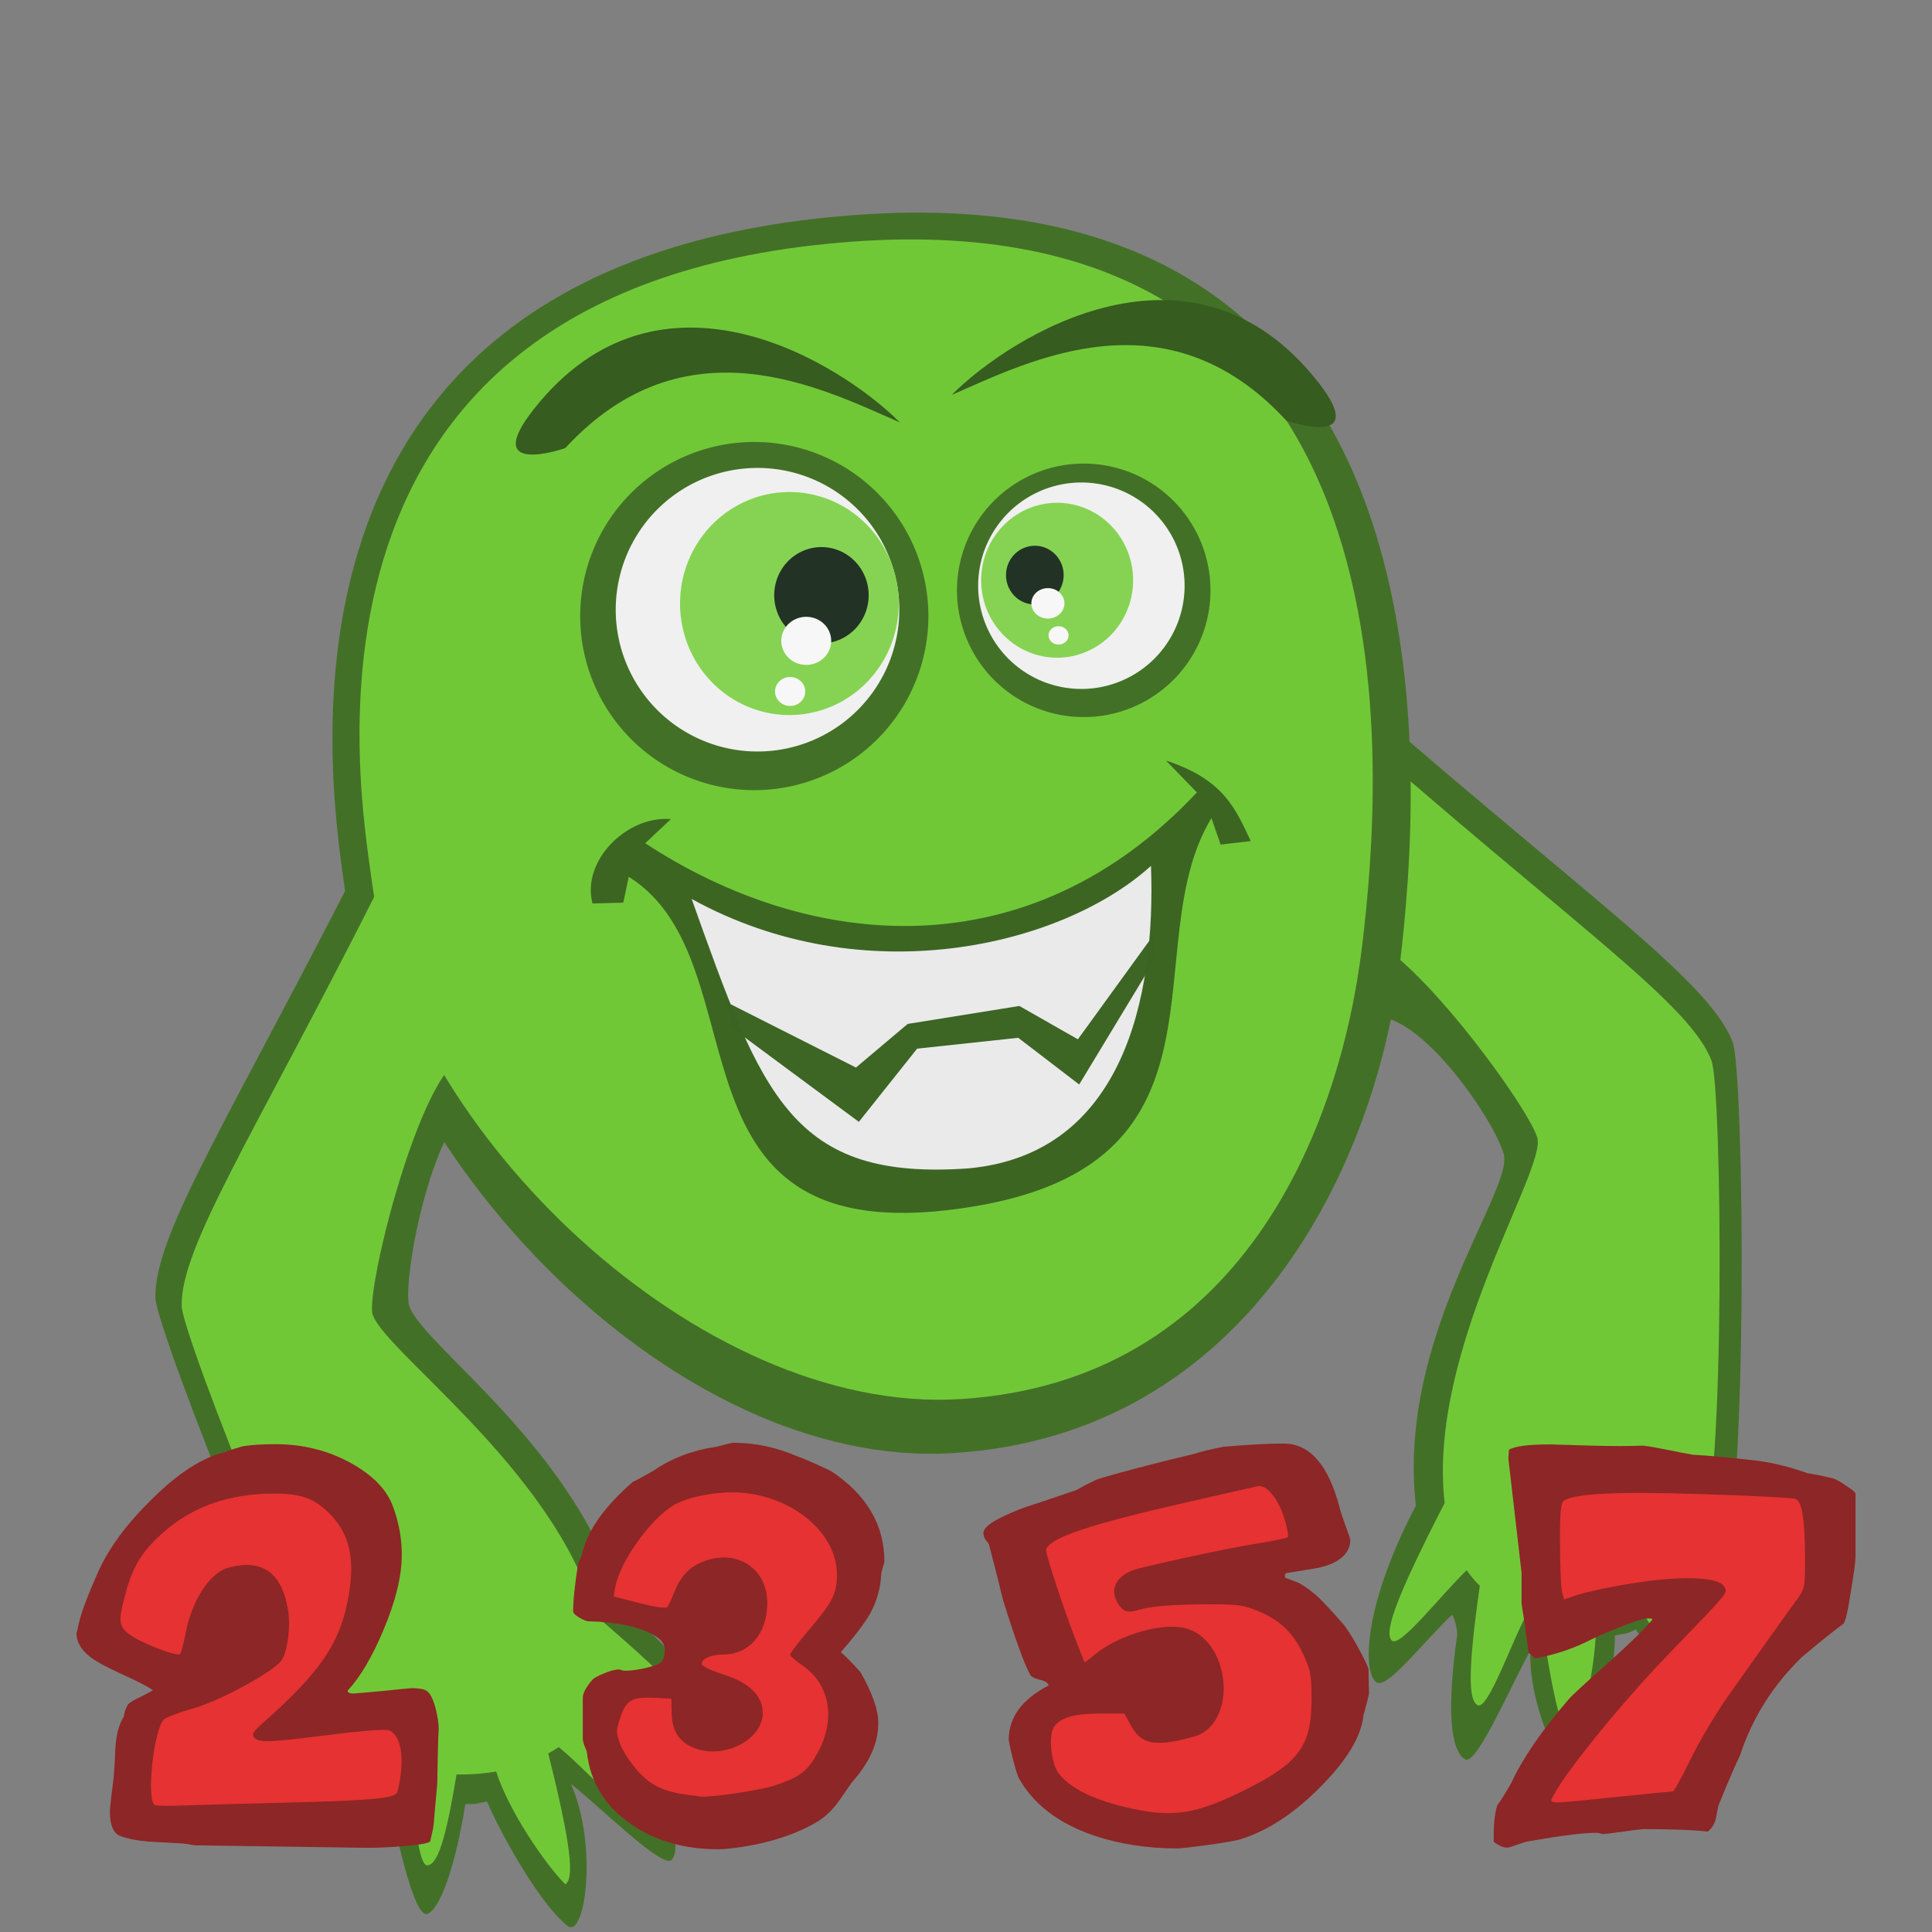 <?xml version="1.0" encoding="UTF-8" standalone="no"?>
<!-- Created with Inkscape (http://www.inkscape.org/) -->

<svg
   xmlns:dc="http://purl.org/dc/elements/1.1/"
   xmlns:cc="http://creativecommons.org/ns#"
   xmlns:rdf="http://www.w3.org/1999/02/22-rdf-syntax-ns#"
   xmlns:svg="http://www.w3.org/2000/svg"
   xmlns="http://www.w3.org/2000/svg"
   xmlns:sodipodi="http://sodipodi.sourceforge.net/DTD/sodipodi-0.dtd"
   xmlns:inkscape="http://www.inkscape.org/namespaces/inkscape"
   width="100"
   height="100"
   id="svg1949"
   sodipodi:version="0.32"
   inkscape:version="0.91 r13725"
   version="1.0"
   sodipodi:docname="gnumch-primes.svg">
  <rect width="100%" height="100%" fill="#808080" stroke="none"/>
  <defs
     id="defs1951" />
  <sodipodi:namedview
     id="base"
     pagecolor="#ffffff"
     bordercolor="#666666"
     borderopacity="1.0"
     inkscape:pageopacity="0.0"
     inkscape:pageshadow="2"
     inkscape:zoom="3.6337895"
     inkscape:cx="61.904265"
     inkscape:cy="0.84257336"
     inkscape:document-units="px"
     inkscape:current-layer="layer1"
     width="100px"
     height="100px"
     inkscape:window-width="1880"
     inkscape:window-height="1060"
     inkscape:window-x="-2"
     inkscape:window-y="-3"
     showgrid="false"
     inkscape:window-maximized="1" />
  <g
     inkscape:label="Calque 1"
     inkscape:groupmode="layer"
     id="layer1">
    <path
       sodipodi:nodetypes="ccsscsccccsccscsscc"
       id="path4300-1-2"
       d="m 70.308,36.219 c 0.048,-0.011 0.095,-0.009 0.141,0.003 11.816,10.298 18.051,14.577 19.236,17.727 0.599,1.592 0.816,24.307 -0.579,27.447 -0.278,0.625 -0.156,0.909 -0.821,1.468 0.407,1.991 1.037,5.89 0.406,6.018 -0.522,0.106 -1.951,-1.155 -4.017,-4.538 -0.684,0.299 -0.334,0.145 -1.082,0.309 -0.065,2.281 -0.604,6.118 -1.457,7.578 -0.605,0.902 -3.043,-3.334 -2.922,-6.799 -0.943,1.662 -2.761,5.948 -3.368,5.635 -0.519,-0.268 -1.114,-1.587 -0.415,-6.503 0,0 -0.047,-0.652 -0.274,-0.984 -1.451,1.385 -3.111,3.538 -3.765,3.534 -0.787,-0.005 -1.135,-3.412 1.896,-9.181 C 72.279,69.209 78.372,61.583 77.833,59.728 77.275,57.813 73.183,51.927 70.831,52.704 68.553,53.457 68.835,36.552 70.308,36.219 Z"
       style="display:inline;fill:#437027;fill-opacity:1;fill-rule:evenodd;stroke:none;stroke-width:1px;stroke-linecap:butt;stroke-linejoin:miter;stroke-opacity:1"
       inkscape:connector-curvature="0" />
    <path
       sodipodi:nodetypes="ccsscscccccsccscssc"
       inkscape:connector-curvature="0"
       id="path4300-7"
       d="m 71.055,38.858 c 0.043,-0.01 0.086,-0.008 0.128,0.003 10.692,9.318 16.333,13.19 17.405,16.04 0.542,1.44 0.738,21.993 -0.524,24.835 -0.251,0.566 -0.726,1.116 -1.328,1.622 0.368,1.802 1.524,5.036 0.953,5.152 -0.472,0.096 -1.275,-0.744 -3.144,-3.805 -0.619,0.271 -1.281,0.486 -1.958,0.634 0.171,2.091 -0.543,5.426 -1.116,6.757 -0.542,-0.104 -1.032,-1.686 -1.733,-6.608 -0.21,-0.026 -0.42,-0.054 -0.625,-0.1 -0.853,1.504 -2.083,5.154 -2.632,4.87 -0.47,-0.243 -0.519,-1.73 0.114,-6.178 -0.246,-0.236 -0.472,-0.505 -0.678,-0.806 -1.313,1.253 -3.469,4.06 -3.881,3.635 -0.403,-0.416 0.179,-2.138 2.739,-7.115 -0.913,-7.894 5.282,-17.232 4.794,-18.91 -0.504,-1.733 -7.428,-11.11 -9.556,-10.407 -2.061,0.681 -0.291,-9.318 1.042,-9.619 z"
       style="display:inline;fill:#71c837;fill-opacity:1;fill-rule:evenodd;stroke:none;stroke-width:1px;stroke-linecap:butt;stroke-linejoin:miter;stroke-opacity:1" />
    <path
       sodipodi:nodetypes="ccsscsccccsccscssc"
       id="path4300-1"
       d="m 19.278,43.532 c -0.048,0.008 -0.091,0.027 -0.129,0.056 C 12.106,57.537 7.956,63.831 8.045,67.184 c 0.045,1.695 8.378,22.752 10.846,25.128 0.491,0.473 0.485,0.781 1.31,1.048 0.372,1.991 1.255,5.828 1.886,5.71 0.521,-0.098 1.368,-1.799 2.004,-5.699 0.744,0.019 0.363,0.008 1.115,-0.121 0.917,2.082 2.856,5.423 4.193,6.45 0.898,0.606 1.558,-4.222 0.144,-7.376 1.495,1.18 4.784,4.456 5.227,3.938 0.379,-0.443 0.432,-1.884 -2.06,-6.161 0,0 -0.202,-0.619 -0.117,-1.011 1.861,0.734 4.202,2.098 4.804,1.849 C 38.123,90.638 37.164,87.361 32.198,83.172 29.852,74.737 21.339,69.321 21.141,67.406 20.936,65.428 22.653,57.014 25.116,56.848 27.503,56.687 20.764,43.286 19.278,43.532 Z"
       style="display:inline;fill:#437027;fill-opacity:1;fill-rule:evenodd;stroke:none;stroke-width:1px;stroke-linecap:butt;stroke-linejoin:miter;stroke-opacity:1"
       inkscape:connector-curvature="0" />
    <path
       sodipodi:nodetypes="sssss"
       inkscape:connector-curvature="0"
       id="path4251-5"
       d="M 49.343,75.211 C 34.939,76.113 19.677,59.927 17.892,46.341 17.271,41.607 12.038,13.542 44.203,11.133 76.368,8.723 73.49,41.153 72.465,49.84 71.25,60.147 64.681,74.25 49.343,75.211 Z"
       style="display:inline;fill:#437027;fill-opacity:1;fill-rule:evenodd;stroke:none;stroke-width:1px;stroke-linecap:butt;stroke-linejoin:miter;stroke-opacity:1" />
    <path
       sodipodi:nodetypes="sssss"
       inkscape:connector-curvature="0"
       id="path4251"
       d="M 49.738,72.415 C 36.176,73.273 20.933,58.447 19.254,45.664 18.668,41.207 13.741,14.783 44.026,12.514 74.312,10.245 71.482,40.658 70.518,48.838 69.374,58.542 64.179,71.501 49.738,72.415 Z"
       style="display:inline;fill:#71c837;fill-opacity:1;fill-rule:evenodd;stroke:none;stroke-width:1px;stroke-linecap:butt;stroke-linejoin:miter;stroke-opacity:1" />
    <path
       d="M 47.96,33.176 A 9.011,9.011 0 0 1 37.76,40.807 9.011,9.011 0 0 1 30.121,30.613 9.011,9.011 0 0 1 40.31,22.966 9.011,9.011 0 0 1 47.964,33.149"
       sodipodi:open="true"
       sodipodi:end="0.14048923"
       sodipodi:start="0.14344896"
       sodipodi:ry="9.0112648"
       sodipodi:rx="9.0112648"
       sodipodi:cy="31.887629"
       sodipodi:cx="39.041512"
       sodipodi:type="arc"
       id="path4164"
       style="color:#000000;clip-rule:nonzero;display:inline;overflow:visible;visibility:visible;opacity:1;isolation:auto;mix-blend-mode:normal;color-interpolation:sRGB;color-interpolation-filters:linearRGB;solid-color:#000000;solid-opacity:1;fill:#437027;fill-opacity:1;fill-rule:nonzero;stroke:none;stroke-width:1.187;stroke-linecap:butt;stroke-linejoin:miter;stroke-miterlimit:4;stroke-dasharray:none;stroke-dashoffset:0;stroke-opacity:1;marker:none;color-rendering:auto;image-rendering:auto;shape-rendering:auto;text-rendering:auto;enable-background:accumulate" />
    <path
       d="m 46.472,32.608 a 7.339,7.339 0 0 1 -8.307,6.215 7.339,7.339 0 0 1 -6.221,-8.303 7.339,7.339 0 0 1 8.298,-6.227 7.339,7.339 0 0 1 6.234,8.293"
       sodipodi:open="true"
       sodipodi:end="0.14048923"
       sodipodi:start="0.14344896"
       sodipodi:ry="7.3388987"
       sodipodi:rx="7.3388987"
       sodipodi:cy="31.558733"
       sodipodi:cx="39.208748"
       sodipodi:type="arc"
       id="path4164-3"
       style="color:#000000;clip-rule:nonzero;display:inline;overflow:visible;visibility:visible;opacity:1;isolation:auto;mix-blend-mode:normal;color-interpolation:sRGB;color-interpolation-filters:linearRGB;solid-color:#000000;solid-opacity:1;fill:#f0f0f0;fill-opacity:1;fill-rule:nonzero;stroke:none;stroke-width:1.187;stroke-linecap:butt;stroke-linejoin:miter;stroke-miterlimit:4;stroke-dasharray:none;stroke-dashoffset:0;stroke-opacity:1;marker:none;color-rendering:auto;image-rendering:auto;shape-rendering:auto;text-rendering:auto;enable-background:accumulate" />
    <path
       d="m 46.463,32.064 a 5.661,5.772 0 0 1 -6.408,4.888 5.661,5.772 0 0 1 -4.799,-6.53 5.661,5.772 0 0 1 6.401,-4.898 5.661,5.772 0 0 1 4.809,6.523"
       sodipodi:open="true"
       sodipodi:end="0.14048923"
       sodipodi:start="0.14344896"
       sodipodi:ry="5.7717628"
       sodipodi:rx="5.6611929"
       sodipodi:cy="31.238611"
       sodipodi:cx="40.859512"
       sodipodi:type="arc"
       id="path4181-6"
       style="color:#000000;clip-rule:nonzero;display:inline;overflow:visible;visibility:visible;opacity:1;isolation:auto;mix-blend-mode:normal;color-interpolation:sRGB;color-interpolation-filters:linearRGB;solid-color:#000000;solid-opacity:1;fill:#86d353;fill-opacity:1;fill-rule:nonzero;stroke:none;stroke-width:1.187;stroke-linecap:butt;stroke-linejoin:miter;stroke-miterlimit:4;stroke-dasharray:none;stroke-dashoffset:0;stroke-opacity:1;marker:none;color-rendering:auto;image-rendering:auto;shape-rendering:auto;text-rendering:auto;enable-background:accumulate" />
    <path
       d="m 44.937,31.165 a 2.444,2.492 0 0 1 -2.767,2.11 2.444,2.492 0 0 1 -2.072,-2.819 2.444,2.492 0 0 1 2.764,-2.114 2.444,2.492 0 0 1 2.076,2.816"
       sodipodi:open="true"
       sodipodi:end="0.14048923"
       sodipodi:start="0.14344896"
       sodipodi:ry="2.4918253"
       sodipodi:rx="2.4440892"
       sodipodi:cy="30.808954"
       sodipodi:cx="42.517891"
       sodipodi:type="arc"
       id="path4181"
       style="color:#000000;clip-rule:nonzero;display:inline;overflow:visible;visibility:visible;opacity:1;isolation:auto;mix-blend-mode:normal;color-interpolation:sRGB;color-interpolation-filters:linearRGB;solid-color:#000000;solid-opacity:1;fill:#223326;fill-opacity:1;fill-rule:nonzero;stroke:none;stroke-width:1.187;stroke-linecap:butt;stroke-linejoin:miter;stroke-miterlimit:4;stroke-dasharray:none;stroke-dashoffset:0;stroke-opacity:1;marker:none;color-rendering:auto;image-rendering:auto;shape-rendering:auto;text-rendering:auto;enable-background:accumulate" />
    <path
       transform="scale(-1,1)"
       d="m -49.601,31.493 a 6.56,6.56 0 0 1 -7.426,5.556 6.56,6.56 0 0 1 -5.561,-7.422 6.56,6.56 0 0 1 7.418,-5.567 6.56,6.56 0 0 1 5.572,7.414"
       sodipodi:open="true"
       sodipodi:end="0.14048923"
       sodipodi:start="0.14344896"
       sodipodi:ry="6.5603204"
       sodipodi:rx="6.5603204"
       sodipodi:cy="30.555315"
       sodipodi:cx="-56.093452"
       sodipodi:type="arc"
       id="path4164-6"
       style="color:#000000;clip-rule:nonzero;display:inline;overflow:visible;visibility:visible;opacity:1;isolation:auto;mix-blend-mode:normal;color-interpolation:sRGB;color-interpolation-filters:linearRGB;solid-color:#000000;solid-opacity:1;fill:#437027;fill-opacity:1;fill-rule:nonzero;stroke:none;stroke-width:1.187;stroke-linecap:butt;stroke-linejoin:miter;stroke-miterlimit:4;stroke-dasharray:none;stroke-dashoffset:0;stroke-opacity:1;marker:none;color-rendering:auto;image-rendering:auto;shape-rendering:auto;text-rendering:auto;enable-background:accumulate" />
    <path
       transform="scale(-1,1)"
       d="m -50.684,31.08 a 5.343,5.343 0 0 1 -6.048,4.525 5.343,5.343 0 0 1 -4.529,-6.044 5.343,5.343 0 0 1 6.041,-4.534 5.343,5.343 0 0 1 4.538,6.038"
       sodipodi:open="true"
       sodipodi:end="0.14048923"
       sodipodi:start="0.14344896"
       sodipodi:ry="5.3428159"
       sodipodi:rx="5.3428159"
       sodipodi:cy="30.315866"
       sodipodi:cx="-55.971703"
       sodipodi:type="arc"
       id="path4164-3-7"
       style="color:#000000;clip-rule:nonzero;display:inline;overflow:visible;visibility:visible;opacity:1;isolation:auto;mix-blend-mode:normal;color-interpolation:sRGB;color-interpolation-filters:linearRGB;solid-color:#000000;solid-opacity:1;fill:#f0f0f0;fill-opacity:1;fill-rule:nonzero;stroke:none;stroke-width:1.187;stroke-linecap:butt;stroke-linejoin:miter;stroke-miterlimit:4;stroke-dasharray:none;stroke-dashoffset:0;stroke-opacity:1;marker:none;color-rendering:auto;image-rendering:auto;shape-rendering:auto;text-rendering:auto;enable-background:accumulate" />
    <path
       transform="scale(-1,1)"
       d="m -50.825,30.607 a 3.933,4.009 0 0 1 -4.452,3.395 3.933,4.009 0 0 1 -3.334,-4.536 3.933,4.009 0 0 1 4.447,-3.402 3.933,4.009 0 0 1 3.34,4.531"
       sodipodi:open="true"
       sodipodi:end="0.14048923"
       sodipodi:start="0.14344896"
       sodipodi:ry="4.0093999"
       sodipodi:rx="3.9325917"
       sodipodi:cy="30.034121"
       sodipodi:cx="-54.717308"
       sodipodi:type="arc"
       id="path4181-5-1"
       style="color:#000000;clip-rule:nonzero;display:inline;overflow:visible;visibility:visible;opacity:1;isolation:auto;mix-blend-mode:normal;color-interpolation:sRGB;color-interpolation-filters:linearRGB;solid-color:#000000;solid-opacity:1;fill:#86d353;fill-opacity:1;fill-rule:nonzero;stroke:none;stroke-width:1.187;stroke-linecap:butt;stroke-linejoin:miter;stroke-miterlimit:4;stroke-dasharray:none;stroke-dashoffset:0;stroke-opacity:1;marker:none;color-rendering:auto;image-rendering:auto;shape-rendering:auto;text-rendering:auto;enable-background:accumulate" />
    <path
       transform="scale(-1,1)"
       d="m -52.087,29.987 a 1.491,1.52 0 0 1 -1.688,1.287 1.491,1.52 0 0 1 -1.264,-1.72 1.491,1.52 0 0 1 1.686,-1.29 1.491,1.52 0 0 1 1.267,1.718"
       sodipodi:open="true"
       sodipodi:end="0.14048923"
       sodipodi:start="0.14344896"
       sodipodi:ry="1.5202724"
       sodipodi:rx="1.4911484"
       sodipodi:cy="29.770021"
       sodipodi:cx="-53.562592"
       sodipodi:type="arc"
       id="path4181-5"
       style="color:#000000;clip-rule:nonzero;display:inline;overflow:visible;visibility:visible;opacity:1;isolation:auto;mix-blend-mode:normal;color-interpolation:sRGB;color-interpolation-filters:linearRGB;solid-color:#000000;solid-opacity:1;fill:#223326;fill-opacity:1;fill-rule:nonzero;stroke:none;stroke-width:1.187;stroke-linecap:butt;stroke-linejoin:miter;stroke-miterlimit:4;stroke-dasharray:none;stroke-dashoffset:0;stroke-opacity:1;marker:none;color-rendering:auto;image-rendering:auto;shape-rendering:auto;text-rendering:auto;enable-background:accumulate" />
    <path
       sodipodi:nodetypes="ccsc"
       inkscape:connector-curvature="0"
       id="path4234"
       d="M 29.257,23.194 C 35.469,16.454 42.55,20.107 46.581,21.867 43.486,18.769 34.111,12.922 27.615,21.198 c -2.778,3.539 1.641,1.996 1.641,1.996 z"
       style="display:inline;fill:#365c1f;fill-opacity:1;fill-rule:evenodd;stroke:none;stroke-width:1px;stroke-linecap:butt;stroke-linejoin:miter;stroke-opacity:1" />
    <path
       sodipodi:nodetypes="ccsc"
       inkscape:connector-curvature="0"
       id="path4234-3"
       d="m 66.581,21.771 c -6.212,-6.74 -13.293,-3.088 -17.324,-1.327 3.095,-3.098 12.47,-8.946 18.966,-0.669 2.778,3.539 -1.641,1.996 -1.641,1.996 z"
       style="display:inline;fill:#365c1f;fill-opacity:1;fill-rule:evenodd;stroke:none;stroke-width:1px;stroke-linecap:butt;stroke-linejoin:miter;stroke-opacity:1" />
    <path
       sodipodi:nodetypes="ccsscscccccsccscssc"
       inkscape:connector-curvature="0"
       id="path4300"
       d="m 19.6,46.145 c -0.043,0.007 -0.083,0.025 -0.117,0.051 -6.392,12.66 -10.159,18.372 -10.078,21.416 0.041,1.538 7.604,20.65 9.844,22.807 0.446,0.429 1.093,0.76 1.842,1.002 0.338,1.807 0.486,5.239 1.059,5.131 0.473,-0.089 0.901,-1.169 1.479,-4.709 0.675,0.018 1.37,-0.033 2.053,-0.15 0.63,2.001 2.548,4.821 3.58,5.838 0.463,-0.3 0.321,-1.95 -0.885,-6.773 0.185,-0.104 0.369,-0.209 0.541,-0.328 1.357,1.071 3.871,3.989 4.273,3.52 0.344,-0.402 -0.171,-1.798 -2.434,-5.68 0.139,-0.311 0.247,-0.646 0.324,-1.002 1.689,0.666 4.743,2.453 4.965,1.904 0.217,-0.537 -0.971,-1.913 -5.219,-5.559 -2.129,-7.656 -11.386,-13.971 -11.566,-15.709 -0.186,-1.795 2.694,-13.09 4.93,-13.24 2.166,-0.146 -3.242,-8.741 -4.59,-8.518 z"
       style="display:inline;fill:#71c837;fill-opacity:1;fill-rule:evenodd;stroke:none;stroke-width:1px;stroke-linecap:butt;stroke-linejoin:miter;stroke-opacity:1" />
    <path
       inkscape:connector-curvature="0"
       sodipodi:nodetypes="ccccccsccccc"
       id="path30619-3"
       d="m 61.951,41.015 c -8.699,9.289 -20.013,8.23 -28.554,2.631 l 1.329,-1.25 C 32.439,42.204 30.085,44.563 30.668,46.762 l 1.593,-0.042 0.284,-1.337 c 7.192,4.502 1.106,19.935 18.002,17.038 13.795,-2.365 8.19,-13.552 12.156,-20.073 l 0.477,1.368 1.561,-0.184 c -0.77,-1.591 -1.333,-3.169 -4.389,-4.164 z"
       style="display:inline;opacity:1;fill:#3c6423;fill-opacity:0.992;fill-rule:evenodd;stroke:none;stroke-width:1px;stroke-linecap:butt;stroke-linejoin:miter;stroke-opacity:1" />
    <path
       inkscape:connector-curvature="0"
       sodipodi:nodetypes="cccc"
       id="path19704-6"
       d="m 35.801,46.53 c 3.647,10.248 5.213,14.586 14.312,13.946 7.991,-0.724 9.718,-8.8 9.462,-15.66 -4.581,4.159 -14.853,6.63 -23.774,1.714 z"
       style="display:inline;opacity:1;fill:#eaeaea;fill-opacity:1;fill-rule:evenodd;stroke:none;stroke-width:1px;stroke-linecap:butt;stroke-linejoin:miter;stroke-opacity:1" />
    <path
       inkscape:connector-curvature="0"
       sodipodi:nodetypes="ccccccccccccc"
       id="path19706-7"
       d="m 37.557,51.847 6.747,3.409 2.678,-2.258 5.779,-0.93 3.03,1.726 3.947,-5.445 -0.064,1.476 -3.816,6.308 -3.154,-2.417 -5.234,0.562 -3.016,3.789 -6.523,-4.829 z"
       style="display:inline;opacity:1;fill:#3c6423;fill-opacity:0.992;fill-rule:evenodd;stroke:none;stroke-width:1px;stroke-linecap:butt;stroke-linejoin:miter;stroke-opacity:1" />
    <path
       d="m 43.01,33.348 a 1.292,1.244 0 0 1 -1.463,1.053 1.292,1.244 0 0 1 -1.095,-1.407 1.292,1.244 0 0 1 1.461,-1.055 1.292,1.244 0 0 1 1.097,1.405"
       sodipodi:open="true"
       sodipodi:end="0.14048923"
       sodipodi:start="0.14344896"
       sodipodi:ry="1.2436393"
       sodipodi:rx="1.2920358"
       sodipodi:cy="33.170609"
       sodipodi:cx="41.731491"
       sodipodi:type="arc"
       id="path4533"
       style="color:#000000;clip-rule:nonzero;display:inline;overflow:visible;visibility:visible;opacity:1;isolation:auto;mix-blend-mode:normal;color-interpolation:sRGB;color-interpolation-filters:linearRGB;solid-color:#000000;solid-opacity:1;fill:#f7f7f7;fill-opacity:1;fill-rule:nonzero;stroke:none;stroke-width:1.187;stroke-linecap:butt;stroke-linejoin:miter;stroke-miterlimit:4;stroke-dasharray:none;stroke-dashoffset:0;stroke-opacity:1;marker:none;color-rendering:auto;image-rendering:auto;shape-rendering:auto;text-rendering:auto;enable-background:accumulate" />
    <path
       d="m 41.672,35.898 a 0.782,0.749 0 0 1 -0.885,0.634 0.782,0.749 0 0 1 -0.663,-0.847 0.782,0.749 0 0 1 0.884,-0.636 0.782,0.749 0 0 1 0.664,0.846"
       sodipodi:open="true"
       sodipodi:end="0.14048923"
       sodipodi:start="0.14344896"
       sodipodi:ry="0.74894285"
       sodipodi:rx="0.78179115"
       sodipodi:cy="35.791183"
       sodipodi:cx="40.898682"
       sodipodi:type="arc"
       id="path4533-8"
       style="color:#000000;clip-rule:nonzero;display:inline;overflow:visible;visibility:visible;opacity:1;isolation:auto;mix-blend-mode:normal;color-interpolation:sRGB;color-interpolation-filters:linearRGB;solid-color:#000000;solid-opacity:1;fill:#f7f7f7;fill-opacity:1;fill-rule:nonzero;stroke:none;stroke-width:1.187;stroke-linecap:butt;stroke-linejoin:miter;stroke-miterlimit:4;stroke-dasharray:none;stroke-dashoffset:0;stroke-opacity:1;marker:none;color-rendering:auto;image-rendering:auto;shape-rendering:auto;text-rendering:auto;enable-background:accumulate" />
    <path
       transform="scale(-1,1)"
       d="m -53.392,31.342 a 0.856,0.787 0 0 1 -0.969,0.666 0.856,0.787 0 0 1 -0.726,-0.89 0.856,0.787 0 0 1 0.968,-0.668 0.856,0.787 0 0 1 0.727,0.889"
       sodipodi:open="true"
       sodipodi:end="0.14048923"
       sodipodi:start="0.14344896"
       sodipodi:ry="0.78669822"
       sodipodi:rx="0.85593808"
       sodipodi:cy="31.229105"
       sodipodi:cx="-54.239006"
       sodipodi:type="arc"
       id="path4533-7"
       style="color:#000000;clip-rule:nonzero;display:inline;overflow:visible;visibility:visible;opacity:1;isolation:auto;mix-blend-mode:normal;color-interpolation:sRGB;color-interpolation-filters:linearRGB;solid-color:#000000;solid-opacity:1;fill:#f7f7f7;fill-opacity:1;fill-rule:nonzero;stroke:none;stroke-width:1.187;stroke-linecap:butt;stroke-linejoin:miter;stroke-miterlimit:4;stroke-dasharray:none;stroke-dashoffset:0;stroke-opacity:1;marker:none;color-rendering:auto;image-rendering:auto;shape-rendering:auto;text-rendering:auto;enable-background:accumulate" />
    <path
       transform="scale(-1,1)"
       d="m -54.278,32.955 a 0.518,0.474 0 0 1 -0.586,0.401 0.518,0.474 0 0 1 -0.439,-0.536 0.518,0.474 0 0 1 0.586,-0.402 0.518,0.474 0 0 1 0.44,0.535"
       sodipodi:open="true"
       sodipodi:end="0.14048923"
       sodipodi:start="0.14344896"
       sodipodi:ry="0.47376436"
       sodipodi:rx="0.51791507"
       sodipodi:cy="32.886818"
       sodipodi:cx="-54.790733"
       sodipodi:type="arc"
       id="path4533-8-9"
       style="color:#000000;clip-rule:nonzero;display:inline;overflow:visible;visibility:visible;opacity:1;isolation:auto;mix-blend-mode:normal;color-interpolation:sRGB;color-interpolation-filters:linearRGB;solid-color:#000000;solid-opacity:1;fill:#f7f7f7;fill-opacity:1;fill-rule:nonzero;stroke:none;stroke-width:1.187;stroke-linecap:butt;stroke-linejoin:miter;stroke-miterlimit:4;stroke-dasharray:none;stroke-dashoffset:0;stroke-opacity:1;marker:none;color-rendering:auto;image-rendering:auto;shape-rendering:auto;text-rendering:auto;enable-background:accumulate" />
    <g
       id="g4286"
       transform="translate(-0.86,0.467)">
      <path
         style="font-style:normal;font-variant:normal;font-weight:normal;font-stretch:normal;font-size:17.994px;line-height:125%;font-family:'Indigo Joker';text-align:start;writing-mode:lr-tb;text-anchor:start;fill:#8d2626;fill-opacity:1;stroke:none;stroke-width:1px;stroke-linecap:butt;stroke-linejoin:miter;stroke-opacity:1"
         d="m 96.902,80.107 c -2e-5,0.241 -0.079,0.831 -0.236,1.768 -0.157,1.036 -0.288,1.604 -0.393,1.704 -0.489,0.355 -1.205,0.93 -2.148,1.725 -1.502,1.462 -2.567,3.152 -3.195,5.069 -0.279,0.582 -0.655,1.455 -1.126,2.62 -0.052,0.227 -0.096,0.454 -0.131,0.682 -0.087,0.298 -0.227,0.518 -0.419,0.66 -0.733,-0.085 -1.851,-0.128 -3.353,-0.128 -0.07,0 -0.41,0.043 -1.021,0.128 -0.611,0.085 -0.952,0.128 -1.021,0.128 -0.07,0 -0.14,-0.014 -0.21,-0.043 -0.052,-0.014 -0.114,-0.021 -0.183,-0.021 -0.664,0 -1.842,0.149 -3.536,0.447 -0.087,0.014 -0.271,0.071 -0.55,0.17 -0.262,0.099 -0.437,0.149 -0.524,0.149 -0.192,0 -0.419,-0.099 -0.681,-0.298 -0.017,-0.838 0.044,-1.47 0.183,-1.895 0.192,-0.256 0.437,-0.646 0.733,-1.171 0.576,-1.249 1.554,-2.676 2.934,-4.281 0.175,-0.213 0.873,-0.859 2.095,-1.938 1.152,-1.036 1.912,-1.782 2.279,-2.236 -0.035,-0.028 -0.105,-0.043 -0.21,-0.043 -0.262,1.3e-5 -0.795,0.163 -1.598,0.49 -0.629,0.256 -1.083,0.454 -1.362,0.596 -0.908,0.469 -1.877,0.795 -2.907,0.98 -0.087,-0.071 -0.201,-0.17 -0.34,-0.298 -0.035,-0.284 -0.105,-0.795 -0.21,-1.533 -0.105,-0.639 -0.157,-0.98 -0.157,-1.022 l 0,-1.576 -0.681,-5.899 c -10e-7,-0.071 0.009,-0.227 0.026,-0.469 0.297,-0.185 1.013,-0.277 2.148,-0.277 0.105,2.6e-5 0.829,0.021 2.174,0.064 1.083,0.028 1.929,0.028 2.541,0 0.087,-0.014 0.454,0.043 1.1,0.17 0.768,0.156 1.283,0.256 1.545,0.298 0.786,0.043 1.921,0.149 3.405,0.319 0.821,0.114 1.668,0.327 2.541,0.639 0.297,0.043 0.725,0.128 1.283,0.256 0.192,0.057 0.437,0.192 0.733,0.405 0.314,0.199 0.471,0.334 0.471,0.405 l 0,3.259"
         id="text13775"
         inkscape:connector-curvature="0"
         sodipodi:nodetypes="ccccccccssscsccsccccccccccccccccccccccccccc" />
      <path
         style="color:#000000;clip-rule:nonzero;display:inline;overflow:visible;visibility:visible;opacity:1;isolation:auto;mix-blend-mode:normal;color-interpolation:sRGB;color-interpolation-filters:linearRGB;solid-color:#000000;solid-opacity:1;fill:#e63232;fill-opacity:1;fill-rule:nonzero;stroke:none;stroke-width:1.187;stroke-linecap:butt;stroke-linejoin:miter;stroke-miterlimit:4;stroke-dasharray:none;stroke-dashoffset:0;stroke-opacity:1;marker:none;color-rendering:auto;image-rendering:auto;shape-rendering:auto;text-rendering:auto;enable-background:accumulate"
         d="m 81.285,92.437 c 0.623,-1.204 3.541,-4.798 5.788,-7.128 3.405,-3.532 3.216,-3.304 3.028,-3.656 -0.269,-0.502 -2.191,-0.575 -4.688,-0.178 -1.123,0.178 -2.392,0.442 -2.819,0.585 l -0.778,0.26 -0.103,-0.384 c -0.057,-0.211 -0.105,-1.333 -0.108,-2.492 -0.004,-1.676 0.038,-2.135 0.207,-2.239 0.611,-0.378 2.743,-0.478 7.207,-0.336 2.495,0.079 4.65,0.192 4.788,0.25 0.328,0.139 0.473,1.061 0.481,3.055 0.006,1.519 -0.009,1.593 -0.437,2.177 -0.53,0.723 -1.933,2.689 -3.523,4.939 -0.639,0.904 -1.523,2.39 -1.966,3.303 -0.442,0.913 -0.852,1.66 -0.911,1.66 -0.059,0 -1.397,0.133 -2.972,0.295 -3.703,0.382 -3.451,0.39 -3.192,-0.111 z"
         id="path4163"
         inkscape:connector-curvature="0" />
    </g>
    <g
       id="g4282"
       transform="translate(-0.86,-0.311)">
      <path
         style="font-style:normal;font-variant:normal;font-weight:normal;font-stretch:normal;font-size:17.994px;line-height:125%;font-family:'Indigo Joker';text-align:start;writing-mode:lr-tb;text-anchor:start;fill:#8d2626;fill-opacity:1;stroke:none;stroke-width:1px;stroke-linecap:butt;stroke-linejoin:miter;stroke-opacity:1"
         d="m 71.717,87.957 c -2e-5,0.057 -0.044,0.248 -0.131,0.575 -0.087,0.312 -0.14,0.504 -0.157,0.575 -0.105,1.065 -0.829,2.279 -2.174,3.642 -1.345,1.377 -2.724,2.293 -4.138,2.747 -0.262,0.085 -0.864,0.192 -1.807,0.319 -0.838,0.114 -1.336,0.17 -1.493,0.17 -1.589,0 -3.047,-0.227 -4.374,-0.682 -1.816,-0.625 -3.099,-1.612 -3.85,-2.96 -0.087,-0.17 -0.218,-0.618 -0.393,-1.342 l -0.131,-0.618 c -2e-6,-1.178 0.69,-2.123 2.069,-2.833 -0.035,-0.142 -0.192,-0.241 -0.471,-0.298 -0.279,-0.071 -0.445,-0.163 -0.498,-0.277 -0.314,-0.596 -0.777,-1.874 -1.388,-3.834 -0.157,-0.653 -0.402,-1.619 -0.733,-2.896 -0.017,-0.043 -0.07,-0.114 -0.157,-0.213 -0.087,-0.114 -0.131,-0.234 -0.131,-0.362 0,-0.27 0.375,-0.575 1.126,-0.916 0.454,-0.213 0.882,-0.383 1.283,-0.511 0.105,-0.028 0.908,-0.298 2.41,-0.809 0.262,-0.156 0.62,-0.341 1.074,-0.554 1.152,-0.355 2.829,-0.795 5.029,-1.32 0.332,-0.114 0.829,-0.234 1.493,-0.362 1.275,-0.114 2.314,-0.17 3.117,-0.17 1.362,1.3e-5 2.331,1.107 2.907,3.322 0.035,0.156 0.14,0.476 0.314,0.958 0.157,0.412 0.236,0.653 0.236,0.724 -2.1e-5,0.312 -0.122,0.589 -0.367,0.831 -0.314,0.298 -0.777,0.504 -1.388,0.618 -0.524,0.085 -1.048,0.17 -1.572,0.256 l -0.052,0.064 0,0.17 c 0.157,0.057 0.402,0.149 0.733,0.277 0.402,0.241 0.751,0.504 1.048,0.788 0.332,0.327 0.768,0.802 1.31,1.427 0.262,0.369 0.533,0.816 0.812,1.342 0.279,0.525 0.419,0.831 0.419,0.916 l 0.026,1.235"
         id="text13767"
         inkscape:connector-curvature="0"
         sodipodi:nodetypes="ccccccsccccccccccsccccccccccccccccccccc" />
      <path
         style="color:#000000;clip-rule:nonzero;display:inline;overflow:visible;visibility:visible;opacity:1;isolation:auto;mix-blend-mode:normal;color-interpolation:sRGB;color-interpolation-filters:linearRGB;solid-color:#000000;solid-opacity:1;fill:#e63232;fill-opacity:1;fill-rule:nonzero;stroke:none;stroke-width:1.187;stroke-linecap:butt;stroke-linejoin:miter;stroke-miterlimit:4;stroke-dasharray:none;stroke-dashoffset:0;stroke-opacity:1;marker:none;color-rendering:auto;image-rendering:auto;shape-rendering:auto;text-rendering:auto;enable-background:accumulate"
         d="m 59.47,93.928 c -1.936,-0.415 -3.231,-1.042 -3.834,-1.856 -0.358,-0.484 -0.507,-1.847 -0.252,-2.322 0.274,-0.512 1.037,-0.747 2.424,-0.747 l 1.248,0 0.346,0.627 c 0.466,0.845 1.039,1.038 2.342,0.79 0.522,-0.1 1.092,-0.258 1.266,-0.353 1.93,-1.05 1.391,-4.893 -0.767,-5.474 -1.185,-0.319 -3.413,0.313 -4.681,1.328 l -0.557,0.445 -0.2,-0.489 c -0.688,-1.681 -1.867,-5.199 -1.801,-5.373 0.235,-0.612 2.238,-1.283 7.248,-2.427 1.867,-0.427 3.53,-0.804 3.695,-0.839 0.461,-0.098 1.066,0.619 1.384,1.64 0.154,0.496 0.237,0.943 0.183,0.995 -0.053,0.051 -0.794,0.206 -1.647,0.343 -1.346,0.216 -4.313,0.842 -6.105,1.288 -0.836,0.208 -1.331,0.756 -1.217,1.349 0.05,0.258 0.22,0.577 0.378,0.709 0.258,0.214 0.366,0.217 1.07,0.026 0.489,-0.133 1.586,-0.221 2.923,-0.235 1.929,-0.02 2.226,0.013 3.008,0.324 1.155,0.46 1.877,1.143 2.395,2.264 0.376,0.814 0.427,1.092 0.427,2.326 0,2.425 -0.661,3.316 -3.505,4.721 -2.45,1.21 -3.625,1.402 -5.77,0.942 z"
         id="path4167"
         inkscape:connector-curvature="0" />
    </g>
    <g
       id="g4274"
       transform="translate(-0.86,-0.457)">
      <path
         style="font-style:normal;font-variant:normal;font-weight:normal;font-stretch:normal;font-size:17.994px;line-height:125%;font-family:'Indigo Joker';text-align:start;writing-mode:lr-tb;text-anchor:start;fill:#8d2626;fill-opacity:1;stroke:none;stroke-width:1px;stroke-linecap:butt;stroke-linejoin:miter;stroke-opacity:1"
         d="m 23.571,89.966 c -1.8e-5,-0.043 -0.009,0.092 -0.026,0.405 -0.017,0.469 -0.035,1.271 -0.052,2.407 -0.035,0.426 -0.087,1.008 -0.157,1.746 -1.9e-5,0.284 -0.07,0.696 -0.21,1.235 -0.052,0.099 -0.515,0.185 -1.388,0.256 -0.698,0.057 -1.31,0.085 -1.833,0.085 L 10.998,95.972 c -0.052,0 -0.192,-0.021 -0.419,-0.064 -0.227,-0.028 -0.375,-0.043 -0.445,-0.043 -0.506,-0.028 -1.021,-0.057 -1.545,-0.085 -0.664,-0.057 -1.17,-0.156 -1.519,-0.298 -0.349,-0.142 -0.524,-0.575 -0.524,-1.299 -2e-6,-0.028 0.026,-0.291 0.079,-0.788 0.07,-0.497 0.114,-0.859 0.131,-1.086 0.035,-0.483 0.061,-0.965 0.079,-1.448 0.052,-0.667 0.201,-1.193 0.445,-1.576 -4e-6,-0.156 0.07,-0.362 0.21,-0.618 0.122,-0.114 0.34,-0.241 0.655,-0.383 C 8.458,88.127 8.667,88.013 8.772,87.942 8.493,87.744 7.943,87.46 7.122,87.09 6.371,86.75 5.839,86.459 5.524,86.217 5.053,85.848 4.817,85.436 4.817,84.982 c 0,0.057 0.044,-0.121 0.131,-0.532 0.122,-0.54 0.454,-1.42 0.995,-2.641 0.559,-1.235 1.475,-2.478 2.75,-3.727 1.362,-1.363 2.637,-2.187 3.824,-2.471 0.21,-0.085 0.515,-0.185 0.917,-0.298 0.454,-0.071 1.013,-0.106 1.676,-0.106 1.414,1.3e-5 2.706,0.319 3.876,0.958 1.17,0.639 1.912,1.406 2.226,2.3 0.297,0.809 0.445,1.633 0.445,2.471 -1.7e-5,1.107 -0.323,2.421 -0.969,3.94 -0.576,1.363 -1.187,2.392 -1.833,3.088 -1.5e-5,0.099 0.096,0.149 0.288,0.149 0.07,0 0.567,-0.043 1.493,-0.128 0.943,-0.099 1.449,-0.149 1.519,-0.149 0.349,0 0.594,0.036 0.733,0.106 0.21,0.099 0.384,0.419 0.524,0.958 0.105,0.426 0.157,0.781 0.157,1.065"
         id="text13755"
         inkscape:connector-curvature="0"
         sodipodi:nodetypes="cccccccccccsccccccccccccccccscccccscsccc" />
      <path
         style="color:#000000;clip-rule:nonzero;display:inline;overflow:visible;visibility:visible;opacity:1;isolation:auto;mix-blend-mode:normal;color-interpolation:sRGB;color-interpolation-filters:linearRGB;solid-color:#000000;solid-opacity:1;fill:#e63232;fill-opacity:1;fill-rule:nonzero;stroke:none;stroke-width:1.187;stroke-linecap:butt;stroke-linejoin:miter;stroke-miterlimit:4;stroke-dasharray:none;stroke-dashoffset:0;stroke-opacity:1;marker:none;color-rendering:auto;image-rendering:auto;shape-rendering:auto;text-rendering:auto;enable-background:accumulate"
         d="m 8.886,93.894 c -0.466,-0.169 -0.085,-3.895 0.454,-4.434 0.115,-0.115 0.799,-0.375 1.52,-0.577 1.411,-0.396 4.199,-1.92 4.584,-2.505 0.302,-0.459 0.464,-1.712 0.33,-2.556 -0.312,-1.971 -1.346,-2.706 -3.115,-2.215 -0.946,0.263 -1.869,1.692 -2.193,3.394 -0.1,0.525 -0.227,1.006 -0.283,1.068 -0.142,0.16 -2.048,-0.579 -2.626,-1.019 -0.574,-0.437 -0.592,-0.674 -0.166,-2.23 0.365,-1.333 0.855,-2.107 1.935,-3.058 1.515,-1.335 3.41,-1.996 5.721,-1.997 1.327,-4.06e-4 1.992,0.219 2.729,0.898 1.218,1.122 1.531,2.565 1.046,4.822 -0.466,2.172 -1.528,3.664 -4.416,6.207 -0.45,0.396 -0.524,0.532 -0.383,0.701 0.232,0.279 0.76,0.26 3.901,-0.143 1.461,-0.187 2.822,-0.296 3.026,-0.242 0.521,0.138 0.788,0.998 0.667,2.149 -0.051,0.49 -0.153,0.987 -0.226,1.105 -0.178,0.289 -1.47,0.398 -5.976,0.505 -2.029,0.048 -4.288,0.111 -5.018,0.14 -0.731,0.029 -1.411,0.022 -1.513,-0.015 l 0,1.3e-5 z"
         id="path4169"
         inkscape:connector-curvature="0" />
    </g>
    <g
       id="g4278"
       transform="translate(-0.86,-0.256)">
      <path
         style="font-style:normal;font-variant:normal;font-weight:normal;font-stretch:normal;font-size:17.994px;line-height:125%;font-family:'Indigo Joker';text-align:start;writing-mode:lr-tb;text-anchor:start;fill:#8d2626;fill-opacity:1;stroke:none;stroke-width:1px;stroke-linecap:butt;stroke-linejoin:miter;stroke-opacity:1"
         d="m 46.636,81.065 c -1.5e-5,0.043 -0.026,0.142 -0.079,0.298 -0.035,0.142 -0.061,0.248 -0.079,0.319 -0.035,0.753 -0.227,1.448 -0.576,2.087 -0.262,0.469 -0.768,1.136 -1.519,2.002 0.279,0.241 0.62,0.589 1.021,1.044 0.611,1.079 0.917,1.952 0.917,2.62 -1.6e-5,1.036 -0.454,2.059 -1.362,3.067 -0.227,0.327 -0.454,0.653 -0.681,0.98 -0.332,0.469 -0.725,0.838 -1.179,1.107 -0.943,0.54 -2.043,0.93 -3.3,1.171 -0.768,0.142 -1.362,0.213 -1.781,0.213 -1.694,-1.4e-5 -3.161,-0.412 -4.4,-1.235 -1.414,-0.937 -2.209,-2.208 -2.383,-3.812 -0.017,-0.057 -0.061,-0.163 -0.131,-0.319 -0.052,-0.17 -0.079,-0.284 -0.079,-0.341 l 0,-2.13 c -1e-6,-0.241 0.166,-0.554 0.498,-0.937 0.07,-0.085 0.262,-0.192 0.576,-0.319 0.332,-0.142 0.594,-0.213 0.786,-0.213 0.07,0 0.122,0.014 0.157,0.043 0.052,0.014 0.122,0.021 0.21,0.021 0.262,0 0.585,-0.043 0.969,-0.128 0.454,-0.099 0.742,-0.206 0.864,-0.319 0.122,-0.114 0.183,-0.327 0.183,-0.639 -5e-6,-0.312 -0.21,-0.575 -0.629,-0.788 -0.786,-0.426 -1.903,-0.653 -3.353,-0.682 -0.087,-0.014 -0.236,-0.078 -0.445,-0.192 -0.21,-0.128 -0.314,-0.234 -0.314,-0.319 0,-0.582 0.087,-1.42 0.262,-2.513 0.052,-0.099 0.114,-0.227 0.183,-0.383 0.244,-1.221 1.126,-2.492 2.645,-3.812 0.244,-0.114 0.611,-0.312 1.1,-0.596 0.925,-0.639 2.026,-1.051 3.3,-1.235 0.052,-0.014 0.183,-0.05 0.393,-0.106 0.21,-0.057 0.349,-0.085 0.419,-0.085 1.118,1.3e-5 2.218,0.234 3.3,0.703 0.402,0.142 0.987,0.398 1.755,0.767 1.833,1.221 2.75,2.776 2.75,4.664"
         id="text13759"
         inkscape:connector-curvature="0"
         sodipodi:nodetypes="cccccccccccccccssccscsccccccscccccccccc" />
      <path
         style="color:#000000;clip-rule:nonzero;display:inline;overflow:visible;visibility:visible;opacity:1;isolation:auto;mix-blend-mode:normal;color-interpolation:sRGB;color-interpolation-filters:linearRGB;solid-color:#000000;solid-opacity:1;fill:#e63232;fill-opacity:1;fill-rule:nonzero;stroke:none;stroke-width:1.187;stroke-linecap:butt;stroke-linejoin:miter;stroke-miterlimit:4;stroke-dasharray:none;stroke-dashoffset:0;stroke-opacity:1;marker:none;color-rendering:auto;image-rendering:auto;shape-rendering:auto;text-rendering:auto;enable-background:accumulate"
         d="m 36.517,93.168 c -1.286,-0.171 -1.966,-0.488 -2.633,-1.23 -0.367,-0.408 -0.779,-1.034 -0.915,-1.39 -0.232,-0.608 -0.232,-0.696 0.004,-1.407 0.297,-0.895 0.614,-1.07 1.825,-1.005 l 0.812,0.043 0.014,0.738 c 0.017,0.877 0.342,1.43 1.034,1.758 1.517,0.72 3.681,-0.311 3.681,-1.755 0,-0.887 -0.688,-1.563 -2.025,-1.988 -0.63,-0.2 -1.134,-0.444 -1.134,-0.548 0,-0.278 0.496,-0.493 1.136,-0.493 1.327,0 2.258,-1.097 2.258,-2.658 0,-1.876 -1.698,-2.89 -3.483,-2.079 -0.64,0.291 -1.062,0.789 -1.385,1.637 -0.108,0.284 -0.249,0.576 -0.313,0.649 -0.067,0.077 -0.676,-0.012 -1.444,-0.21 l -1.327,-0.342 0.078,-0.454 c 0.227,-1.326 1.824,-3.566 3.054,-4.284 0.778,-0.454 2.385,-0.735 3.568,-0.625 2.692,0.251 4.864,2.144 4.857,4.233 -0.004,0.995 -0.218,1.418 -1.463,2.882 -0.528,0.622 -0.96,1.187 -0.96,1.257 0,0.07 0.299,0.333 0.665,0.584 1.384,0.952 1.703,2.731 0.795,4.434 -0.542,1.017 -0.927,1.315 -2.272,1.762 -0.745,0.247 -3.348,0.633 -3.837,0.568 -0.081,-0.011 -0.347,-0.046 -0.59,-0.078 z"
         id="path4171"
         inkscape:connector-curvature="0" />
    </g>
  </g>
</svg>
